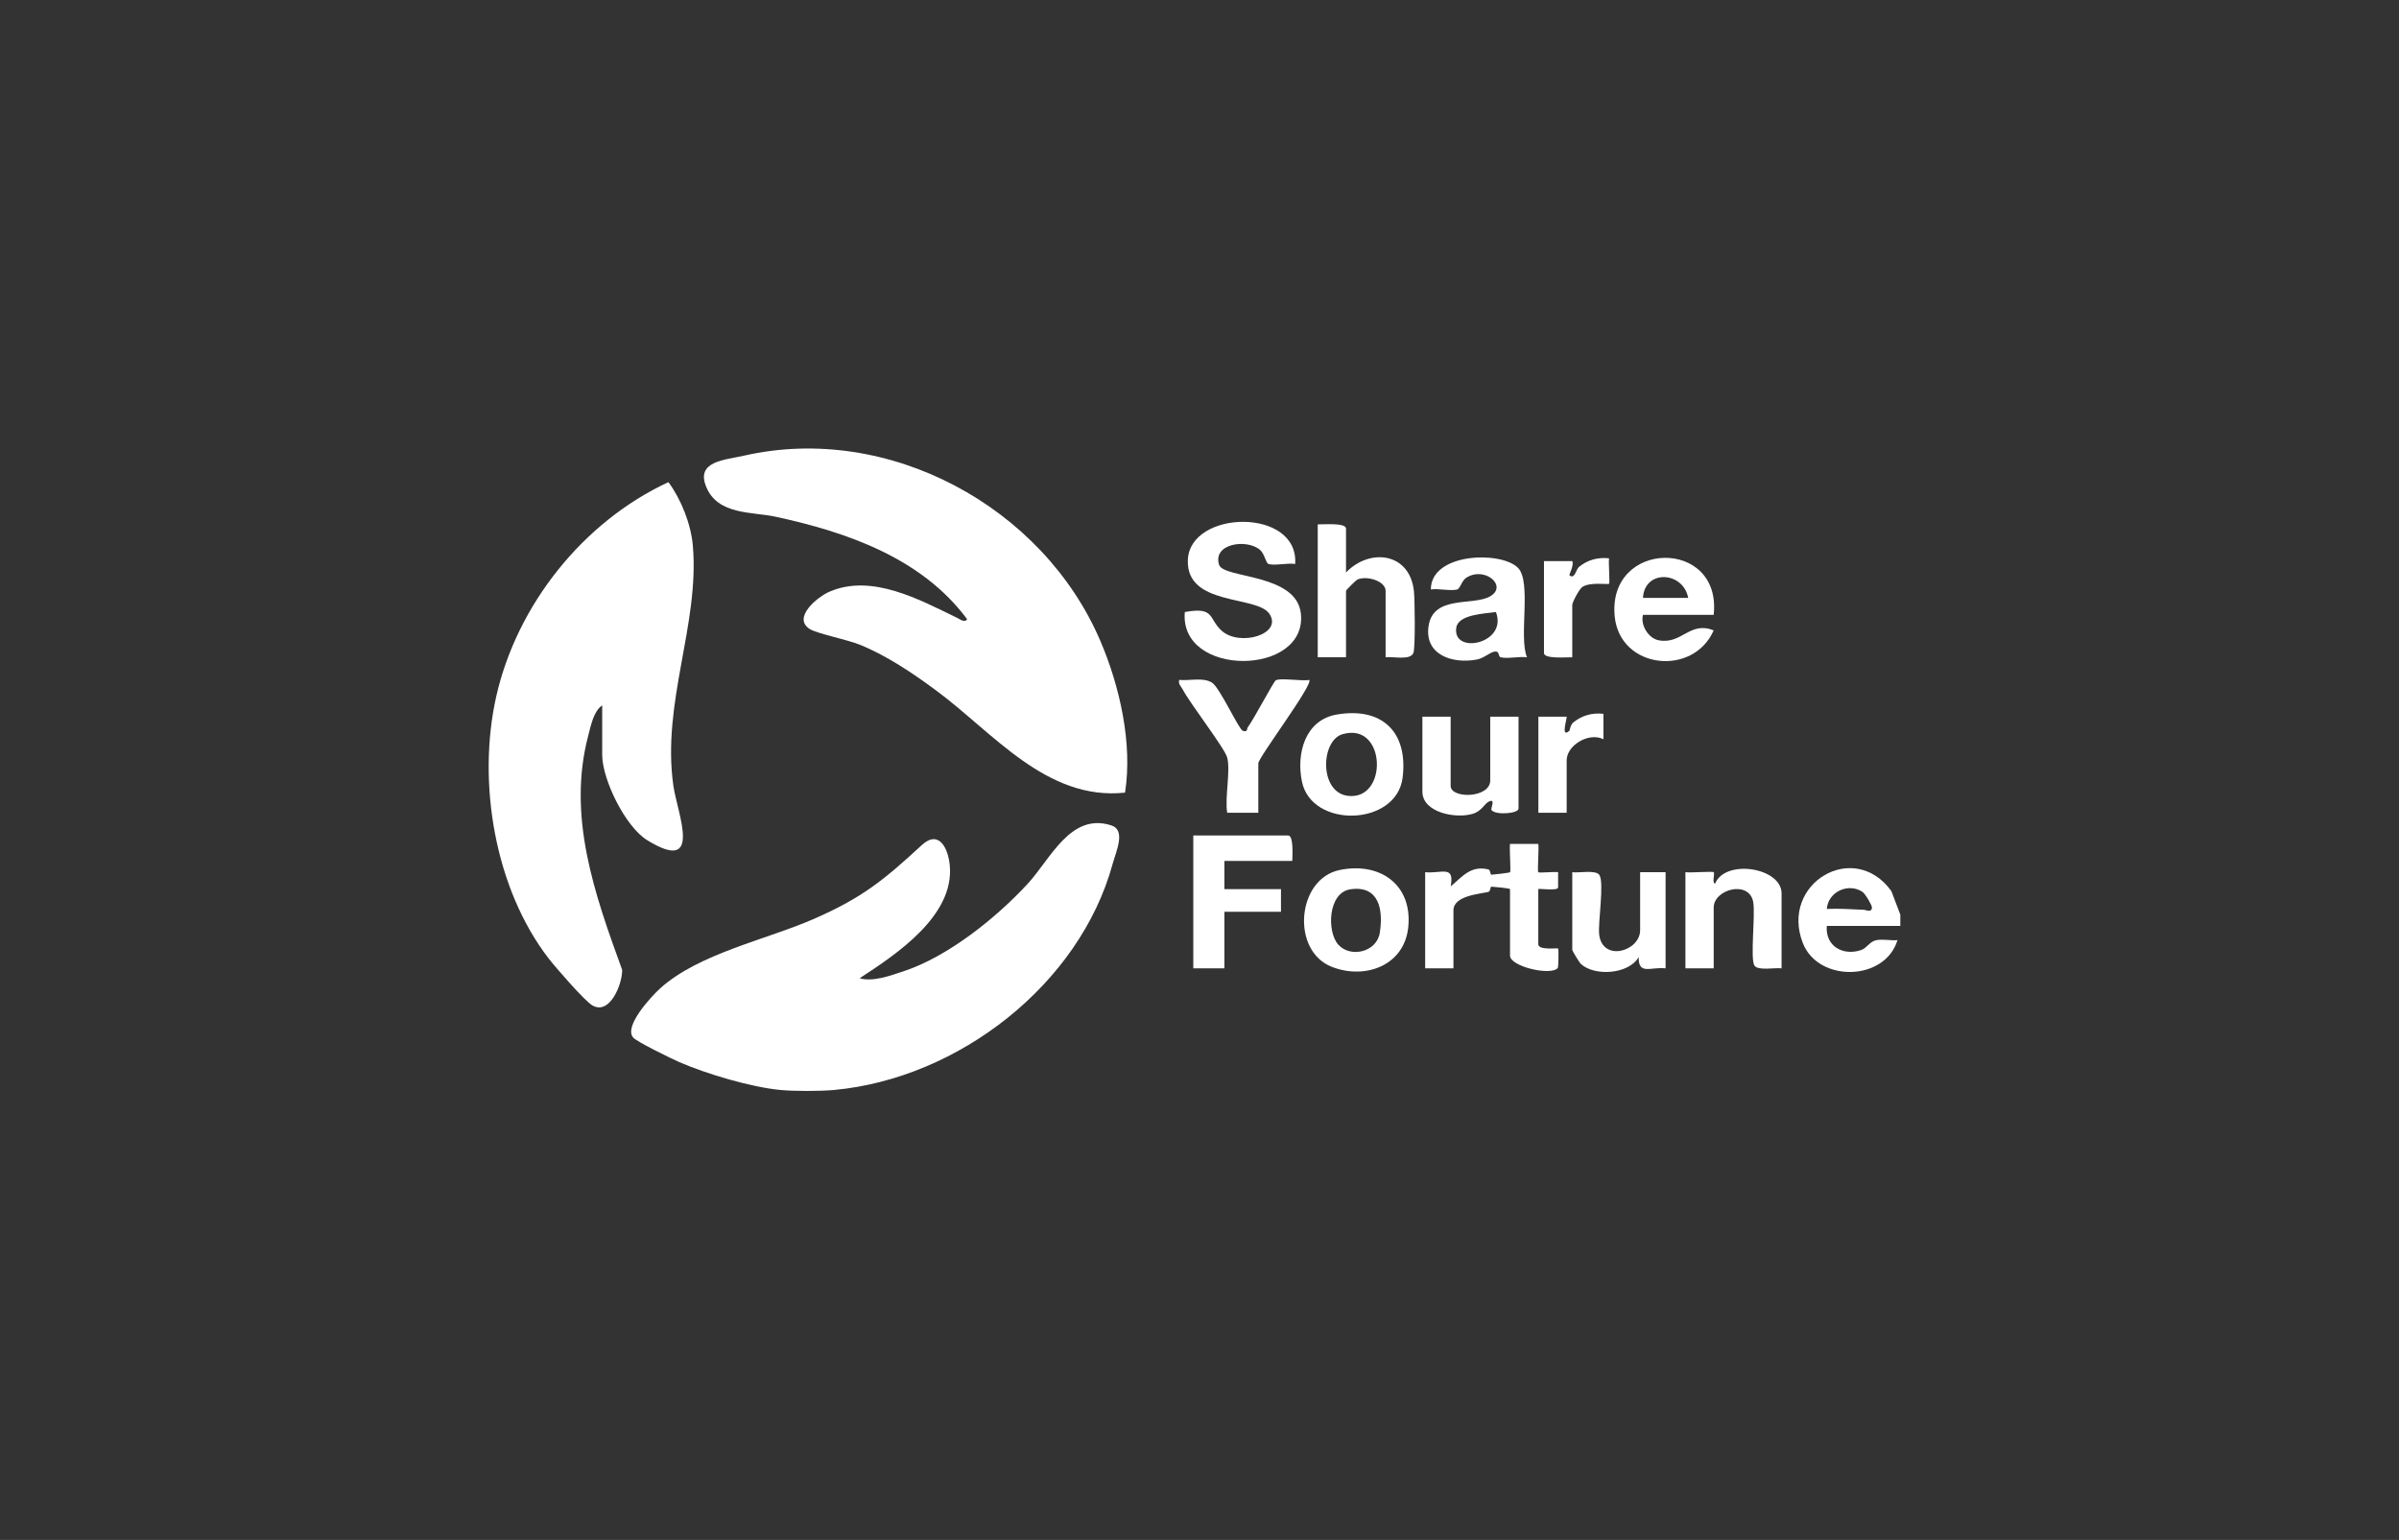 <svg width="162" height="104" viewBox="0 0 162 104" fill="none" xmlns="http://www.w3.org/2000/svg">
<rect x="0" y="0" width="162" height="104" fill="#333333" stroke="none"/>
<g clip-path="url(#clip0_4_1689)">
<path d="M56.328 73.611C55.373 73.698 53.652 73.701 52.699 73.611C50.725 73.424 47.726 72.534 45.885 71.735C45.36 71.508 43.036 70.372 42.767 70.08C42.085 69.339 43.974 67.295 44.589 66.741C47.211 64.383 51.758 63.464 54.983 62.049C58.209 60.634 59.678 59.446 62.236 57.082C63.415 55.993 64.03 57.301 64.137 58.449C64.454 61.849 60.523 64.455 58.047 66.067C58.952 66.327 60.122 65.89 61.012 65.596C64.018 64.606 67.28 61.986 69.411 59.671C70.949 58.002 72.295 54.849 75.051 55.745C76.05 56.07 75.358 57.517 75.137 58.333C72.908 66.495 64.71 72.837 56.326 73.611H56.328Z" fill="white"/>
<path d="M128.325 61.769V62.533H123.36C123.249 63.885 124.433 64.571 125.663 64.168C126.068 64.034 126.253 63.58 126.706 63.494C127.158 63.408 127.68 63.532 128.134 63.492C127.282 66.291 122.775 66.364 121.738 63.679C120.186 59.663 125.191 56.676 127.72 60.18L128.325 61.771V61.769ZM123.362 61.385C124.204 61.345 125.046 61.412 125.886 61.444C125.999 61.448 126.387 61.66 126.41 61.292C126.419 61.143 125.957 60.352 125.76 60.226C124.805 59.607 123.455 60.22 123.36 61.383L123.362 61.385Z" fill="white"/>
<path d="M75.972 53.531C70.653 54.095 67.049 49.454 63.184 46.607C61.597 45.438 59.882 44.277 58.045 43.534C57.224 43.202 55.176 42.787 54.697 42.491C53.469 41.731 55.195 40.314 56.007 39.962C58.87 38.719 62.12 40.509 64.628 41.725C64.809 41.813 65.16 42.086 65.304 41.813C62.248 37.694 57.208 35.939 52.361 34.894C50.78 34.554 48.475 34.791 47.69 32.883C46.974 31.145 48.91 31.075 50.253 30.771C60.002 28.558 70.437 34.216 74.314 43.306C75.622 46.374 76.489 50.222 75.972 53.529V53.531Z" fill="white"/>
<path d="M40.668 47.638C40.091 48.008 39.898 49.013 39.728 49.659C38.283 55.126 40.154 60.391 42.014 65.5C42.035 66.436 41.184 68.597 39.992 67.895C39.474 67.589 37.505 65.322 37.045 64.725C33.403 59.998 32.213 52.834 33.504 47.063C34.893 40.864 39.377 35.23 45.137 32.562C45.996 33.72 46.661 35.4 46.785 36.84C47.251 42.174 44.676 47.434 45.469 53.052C45.729 54.899 47.526 59.102 43.695 56.736C42.221 55.825 40.666 52.638 40.666 50.98V47.638H40.668Z" fill="white"/>
<path d="M87.458 38.089C86.933 38.005 86.139 38.209 85.675 38.097C85.478 38.049 85.402 37.396 85.077 37.127C84.151 36.361 81.859 36.727 82.327 38.152C82.63 39.078 87.544 38.714 87.844 41.427C88.314 45.682 79.613 45.768 80.008 41.334C82.054 40.963 81.586 41.761 82.484 42.585C83.702 43.702 86.649 42.835 85.719 41.452C84.871 40.192 80.094 40.956 80.213 37.82C80.341 34.415 87.72 34.262 87.46 38.089H87.458Z" fill="white"/>
<path d="M96.241 58.905C97.357 59.01 98.235 58.393 97.962 59.86C98.762 59.203 99.305 58.429 100.508 58.716C100.655 58.75 100.626 59.079 100.716 59.073C100.878 59.065 101.925 58.949 101.971 58.905C102.041 58.838 101.917 57.314 101.969 56.993H103.88C103.934 57.316 103.804 58.83 103.878 58.905C103.945 58.97 104.956 58.857 105.217 58.903V59.94C105.183 60.188 103.878 59.982 103.878 60.049V63.773C103.878 64.195 105.166 64.008 105.217 64.057C105.265 64.103 105.236 65.323 105.194 65.375C104.732 65.917 101.969 65.281 101.969 64.537V60.049C101.969 59.986 100.827 59.885 100.714 59.881C100.626 59.877 100.661 60.196 100.502 60.236C99.941 60.375 98.149 60.482 98.149 61.481V65.396H96.239V58.903L96.241 58.905Z" fill="white"/>
<path d="M87.266 58.141H82.682V60.05H86.502V61.578H82.682V65.398H80.581V56.422H86.979C87.376 56.422 87.266 57.822 87.266 58.141Z" fill="white"/>
<path d="M90.894 38.661C92.495 36.999 95.187 37.309 95.478 39.902C95.543 40.487 95.579 43.684 95.451 44.077C95.269 44.629 94.061 44.319 93.568 44.39V39.902C93.568 39.238 92.284 38.854 91.662 39.142C91.562 39.188 90.894 39.849 90.894 39.902V44.39H88.984V35.414C89.341 35.428 90.894 35.282 90.894 35.701V38.661Z" fill="white"/>
<path d="M82.873 51.17C82.701 50.515 80.369 47.53 79.858 46.547C79.747 46.335 79.556 46.211 79.629 45.918C80.331 45.989 81.219 45.725 81.836 46.096C82.363 46.413 83.658 49.272 83.925 49.356C84.273 49.465 84.185 49.217 84.263 49.113C84.645 48.613 85.994 46.046 86.148 45.949C86.45 45.76 87.924 46.02 88.409 45.918C88.717 46.199 84.972 51.161 84.972 51.55V54.892H82.871C82.697 53.874 83.106 52.068 82.871 51.168L82.873 51.17Z" fill="white"/>
<path d="M102.492 38.333C103.453 39.274 102.538 43.038 103.116 44.39C102.576 44.316 101.833 44.505 101.335 44.39C101.161 44.35 101.279 43.947 100.932 44.005C100.584 44.062 100.214 44.45 99.731 44.541C98.065 44.858 96.155 44.213 96.474 42.246C96.811 40.175 99.498 40.924 100.622 40.277C101.845 39.576 100.25 38.201 98.995 39.032C98.713 39.219 98.59 39.767 98.397 39.813C97.924 39.927 97.15 39.729 96.623 39.809C96.621 37.336 101.327 37.194 102.49 38.334L102.492 38.333ZM101.016 41.335C100.269 41.442 98.47 41.489 98.338 42.395C98.069 44.241 101.837 43.479 101.016 41.335Z" fill="white"/>
<path d="M115.721 41.526H110.947C110.767 42.208 111.307 43.105 112.003 43.241C113.571 43.546 114.103 41.915 115.721 42.574C114.336 45.723 109.379 45.191 109.037 41.621C108.54 36.431 116.296 36.316 115.721 41.526ZM114.002 40.38C113.658 38.568 111.048 38.445 110.947 40.38H114.002Z" fill="white"/>
<path d="M120.304 65.398C119.859 65.337 118.723 65.57 118.479 65.218C118.171 64.775 118.549 61.766 118.391 60.914C118.11 59.411 115.723 60.06 115.723 61.29V65.396H113.813V58.903C114.134 58.955 115.656 58.832 115.725 58.903C115.811 58.991 115.589 59.659 115.818 59.671C116.515 57.99 120.306 58.588 120.306 60.337V65.398H120.304Z" fill="white"/>
<path d="M90.46 58.757C93.188 58.194 95.397 59.744 95.096 62.63C94.826 65.208 92.195 66.175 89.943 65.3C87.16 64.219 87.565 59.355 90.46 58.757ZM90.382 63.808C91.203 64.706 92.968 64.303 93.174 62.999C93.419 61.458 93.138 59.777 91.196 60.058C89.666 60.277 89.584 62.936 90.382 63.808Z" fill="white"/>
<path d="M97.96 48.401V53.08C97.96 53.949 100.634 53.928 100.634 52.698V48.401H102.543V54.608C102.543 54.948 101 55.068 100.718 54.709C100.639 54.608 101.031 53.898 100.542 54.133C100.227 54.283 100.072 54.769 99.459 54.959C98.323 55.311 96.052 54.885 96.052 53.462V48.401H97.962H97.96Z" fill="white"/>
<path d="M90.272 48.256C93.342 47.733 95.092 49.448 94.717 52.511C94.316 55.8 88.595 55.979 87.922 52.803C87.521 50.903 88.123 48.621 90.272 48.256ZM90.648 49.587C89.185 50.021 89.068 53.493 91.007 53.745C93.761 54.102 93.623 48.705 90.648 49.587Z" fill="white"/>
<path d="M106.172 58.905C106.617 58.966 107.753 58.733 107.998 59.084C108.353 59.596 107.889 62.365 107.992 63.137C108.238 64.989 110.755 64.239 110.755 62.82V58.905H112.474V65.398C111.479 65.279 110.624 65.879 110.66 64.634C109.982 65.814 107.658 65.944 106.755 65.1C106.64 64.993 106.172 64.21 106.172 64.155V58.903V58.905Z" fill="white"/>
<path d="M104.262 37.897H106.172C106.306 38.164 105.943 38.819 105.981 38.85C106.344 39.156 106.414 38.453 106.638 38.275C107.22 37.809 107.908 37.622 108.657 37.706C108.607 38.008 108.725 39.36 108.657 39.427C108.588 39.493 107.396 39.289 106.859 39.635C106.638 39.778 106.172 40.683 106.172 40.857V44.39C105.815 44.377 104.262 44.522 104.262 44.104V37.897Z" fill="white"/>
<path d="M103.88 48.401H105.79C105.851 48.458 105.349 49.902 105.979 49.354C106.01 49.327 106.031 48.959 106.258 48.777C106.84 48.311 107.53 48.124 108.277 48.208V49.927C107.322 49.428 105.794 50.312 105.794 51.359V54.892H103.884V48.399L103.88 48.401Z" fill="white"/>
</g>
<defs>
<clipPath id="clip0_4_1689">
<rect width="95.325" height="43.386" fill="white" transform="translate(33 30.291)"/>
</clipPath>
</defs>
</svg>
